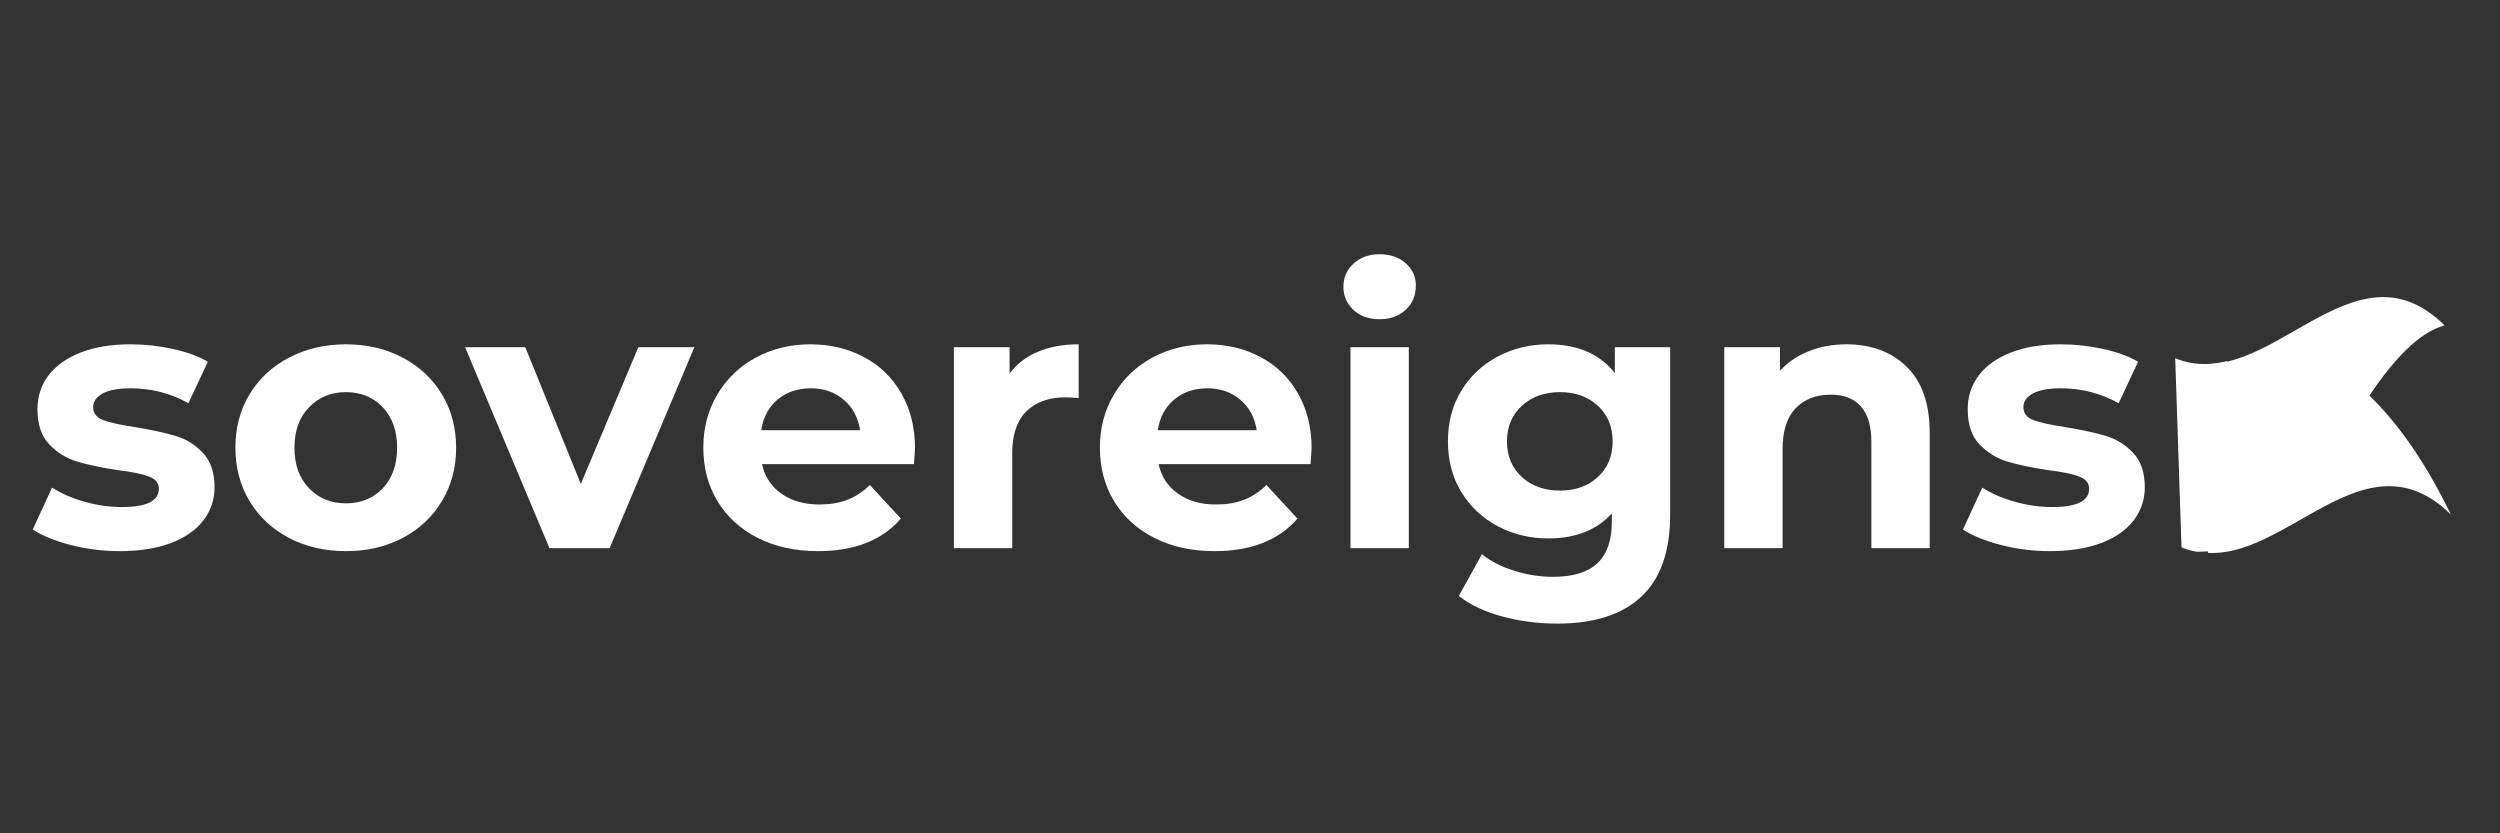 <svg xmlns="http://www.w3.org/2000/svg" xmlns:xlink="http://www.w3.org/1999/xlink" width="450" zoomAndPan="magnify" viewBox="0 0 337.5 112.5" height="150" preserveAspectRatio="xMidYMid meet" version="1.0"><rect x="0" y="0" width="337.5" height="112.5" fill="#333333" stroke="none"/><defs><g/><clipPath id="3b83406d76"><path d="M 296 39 L 331 39 L 331 75 L 296 75 Z M 296 39 " clip-rule="nonzero"/></clipPath><clipPath id="992608c79b"><path d="M 293.059 39.332 L 330.375 38.086 L 331.617 75.398 L 294.305 76.645 Z M 293.059 39.332 " clip-rule="nonzero"/></clipPath><clipPath id="6225aa9ebc"><path d="M 293.059 39.332 L 330.375 38.086 L 331.617 75.398 L 294.305 76.645 Z M 293.059 39.332 " clip-rule="nonzero"/></clipPath><clipPath id="a6999de6ef"><path d="M 296.941 40.5 L 329.832 39.402 L 330.977 73.77 L 298.09 74.863 Z M 296.941 40.5 " clip-rule="nonzero"/></clipPath><clipPath id="dc4878c4a2"><path d="M 316 52 L 317 52 L 317 58 L 316 58 Z M 316 52 " clip-rule="nonzero"/></clipPath><clipPath id="142ff727bc"><path d="M 293.059 39.332 L 330.375 38.086 L 331.617 75.398 L 294.305 76.645 Z M 293.059 39.332 " clip-rule="nonzero"/></clipPath><clipPath id="a2dab78551"><path d="M 293.059 39.332 L 330.375 38.086 L 331.617 75.398 L 294.305 76.645 Z M 293.059 39.332 " clip-rule="nonzero"/></clipPath><clipPath id="a2709bc6ca"><path d="M 316.156 52.184 L 316.508 52.172 L 316.668 57.059 L 316.316 57.07 Z M 316.156 52.184 " clip-rule="nonzero"/></clipPath><clipPath id="115b71a582"><path d="M 293 47 L 302 47 L 302 75 L 293 75 Z M 293 47 " clip-rule="nonzero"/></clipPath><clipPath id="3d59e17ad9"><path d="M 293.059 39.332 L 330.375 38.086 L 331.617 75.398 L 294.305 76.645 Z M 293.059 39.332 " clip-rule="nonzero"/></clipPath><clipPath id="d0856bbb32"><path d="M 293.059 39.332 L 330.375 38.086 L 331.617 75.398 L 294.305 76.645 Z M 293.059 39.332 " clip-rule="nonzero"/></clipPath><clipPath id="e51170f4b2"><path d="M 293.641 47.992 L 300.598 47.762 L 301.484 74.324 L 294.527 74.559 Z M 293.641 47.992 " clip-rule="nonzero"/></clipPath></defs><g clip-path="url(#3b83406d76)"><g clip-path="url(#992608c79b)"><g clip-path="url(#6225aa9ebc)"><g clip-path="url(#a6999de6ef)"><path fill="#ffffff" d="M 319.867 53.398 C 323.477 56.93 327.129 61.789 330.875 69.469 C 318.328 57.102 306.93 79.066 294.625 73.832 L 295.703 106.176 C 295.742 107.336 294.773 108.199 293.777 108.23 C 292.613 108.27 291.75 107.301 291.719 106.309 L 289.641 43.945 C 288.125 43.332 287.07 41.707 287.016 40.047 C 286.941 37.727 288.859 35.504 291.352 35.418 C 293.84 35.336 295.902 37.426 295.98 39.75 C 296.035 41.406 295.09 42.934 293.625 43.812 L 293.773 48.289 C 306.086 53.691 317.477 31.559 330.023 43.926 C 326.562 44.871 323.195 48.473 319.867 53.398 Z M 319.867 53.398 " fill-opacity="1" fill-rule="nonzero"/></g></g></g></g><g clip-path="url(#dc4878c4a2)"><g clip-path="url(#142ff727bc)"><g clip-path="url(#a2dab78551)"><g clip-path="url(#a2709bc6ca)"><path fill="#ffffff" d="M 316.156 52.184 L 316.508 52.172 L 316.668 57.059 L 316.316 57.07 Z M 316.156 52.184 " fill-opacity="1" fill-rule="nonzero"/></g></g></g></g><g clip-path="url(#115b71a582)"><g clip-path="url(#3d59e17ad9)"><g clip-path="url(#d0856bbb32)"><g clip-path="url(#e51170f4b2)"><path fill="#ffffff" d="M 319.562 53.391 C 323.168 56.922 326.82 61.781 330.566 69.461 C 318.023 57.094 306.625 79.059 294.316 73.824 L 295.398 106.168 C 295.434 107.328 294.469 108.191 293.473 108.223 C 292.309 108.262 291.445 107.293 291.414 106.301 L 289.332 43.938 C 287.816 43.324 286.766 41.699 286.711 40.039 C 286.633 37.719 288.555 35.496 291.043 35.41 C 293.535 35.328 295.598 37.418 295.676 39.742 C 295.73 41.398 294.785 42.926 293.316 43.805 L 293.469 48.281 C 305.777 53.684 317.172 31.551 329.715 43.918 C 326.258 44.863 322.887 48.465 319.562 53.391 Z M 319.562 53.391 " fill-opacity="1" fill-rule="nonzero"/></g></g></g></g><g fill="#ffffff" fill-opacity="1"><g transform="translate(3.403, 73.998)"><g><path d="M 12.75 0.406 C 10.5 0.406 8.297 0.129 6.141 -0.422 C 3.992 -0.984 2.285 -1.68 1.016 -2.516 L 3.625 -8.172 C 4.832 -7.391 6.289 -6.754 8 -6.266 C 9.719 -5.785 11.406 -5.547 13.062 -5.547 C 16.383 -5.547 18.047 -6.367 18.047 -8.016 C 18.047 -8.785 17.594 -9.336 16.688 -9.672 C 15.781 -10.016 14.383 -10.301 12.5 -10.531 C 10.281 -10.863 8.445 -11.25 7 -11.688 C 5.562 -12.125 4.312 -12.895 3.25 -14 C 2.188 -15.113 1.656 -16.695 1.656 -18.75 C 1.656 -20.469 2.148 -21.988 3.141 -23.312 C 4.141 -24.633 5.586 -25.664 7.484 -26.406 C 9.379 -27.145 11.625 -27.516 14.219 -27.516 C 16.133 -27.516 18.039 -27.305 19.938 -26.891 C 21.832 -26.473 23.406 -25.895 24.656 -25.156 L 22.031 -19.562 C 19.645 -20.906 17.039 -21.578 14.219 -21.578 C 12.531 -21.578 11.266 -21.336 10.422 -20.859 C 9.586 -20.391 9.172 -19.785 9.172 -19.047 C 9.172 -18.211 9.625 -17.625 10.531 -17.281 C 11.438 -16.945 12.883 -16.629 14.875 -16.328 C 17.094 -15.961 18.906 -15.566 20.312 -15.141 C 21.727 -14.723 22.957 -13.957 24 -12.844 C 25.039 -11.738 25.562 -10.195 25.562 -8.219 C 25.562 -6.539 25.055 -5.047 24.047 -3.734 C 23.035 -2.422 21.562 -1.398 19.625 -0.672 C 17.695 0.047 15.406 0.406 12.75 0.406 Z M 12.75 0.406 "/></g></g></g><g fill="#ffffff" fill-opacity="1"><g transform="translate(30.172, 73.998)"><g><path d="M 16.531 0.406 C 13.676 0.406 11.113 -0.188 8.844 -1.375 C 6.57 -2.57 4.797 -4.227 3.516 -6.344 C 2.242 -8.469 1.609 -10.875 1.609 -13.562 C 1.609 -16.25 2.242 -18.648 3.516 -20.766 C 4.797 -22.879 6.57 -24.531 8.844 -25.719 C 11.113 -26.914 13.676 -27.516 16.531 -27.516 C 19.383 -27.516 21.938 -26.914 24.188 -25.719 C 26.445 -24.531 28.211 -22.879 29.484 -20.766 C 30.766 -18.648 31.406 -16.25 31.406 -13.562 C 31.406 -10.875 30.766 -8.469 29.484 -6.344 C 28.211 -4.227 26.445 -2.57 24.188 -1.375 C 21.938 -0.188 19.383 0.406 16.531 0.406 Z M 16.531 -6.047 C 18.551 -6.047 20.207 -6.723 21.5 -8.078 C 22.789 -9.441 23.438 -11.27 23.438 -13.562 C 23.438 -15.844 22.789 -17.66 21.5 -19.016 C 20.207 -20.379 18.551 -21.062 16.531 -21.062 C 14.52 -21.062 12.859 -20.379 11.547 -19.016 C 10.234 -17.66 9.578 -15.844 9.578 -13.562 C 9.578 -11.27 10.234 -9.441 11.547 -8.078 C 12.859 -6.723 14.52 -6.047 16.531 -6.047 Z M 16.531 -6.047 "/></g></g></g><g fill="#ffffff" fill-opacity="1"><g transform="translate(63.193, 73.998)"><g><path d="M 30.547 -27.125 L 19.109 0 L 10.984 0 L -0.406 -27.125 L 7.719 -27.125 L 15.219 -8.672 L 22.984 -27.125 Z M 30.547 -27.125 "/></g></g></g><g fill="#ffffff" fill-opacity="1"><g transform="translate(93.339, 73.998)"><g><path d="M 30.188 -13.453 C 30.188 -13.359 30.141 -12.656 30.047 -11.344 L 9.531 -11.344 C 9.895 -9.664 10.766 -8.336 12.141 -7.359 C 13.523 -6.379 15.242 -5.891 17.297 -5.891 C 18.703 -5.891 19.953 -6.098 21.047 -6.516 C 22.141 -6.941 23.156 -7.609 24.094 -8.516 L 28.281 -3.984 C 25.727 -1.055 22 0.406 17.094 0.406 C 14.031 0.406 11.32 -0.188 8.969 -1.375 C 6.613 -2.57 4.797 -4.227 3.516 -6.344 C 2.242 -8.469 1.609 -10.875 1.609 -13.562 C 1.609 -16.219 2.238 -18.609 3.5 -20.734 C 4.758 -22.867 6.488 -24.531 8.688 -25.719 C 10.895 -26.914 13.359 -27.516 16.078 -27.516 C 18.734 -27.516 21.133 -26.941 23.281 -25.797 C 25.438 -24.66 27.125 -23.023 28.344 -20.891 C 29.57 -18.754 30.188 -16.273 30.188 -13.453 Z M 16.125 -21.578 C 14.344 -21.578 12.848 -21.07 11.641 -20.062 C 10.43 -19.051 9.691 -17.672 9.422 -15.922 L 22.781 -15.922 C 22.508 -17.641 21.77 -19.008 20.562 -20.031 C 19.352 -21.062 17.875 -21.578 16.125 -21.578 Z M 16.125 -21.578 "/></g></g></g><g fill="#ffffff" fill-opacity="1"><g transform="translate(125.15, 73.998)"><g><path d="M 11.141 -23.547 C 12.078 -24.848 13.344 -25.832 14.938 -26.5 C 16.539 -27.176 18.383 -27.516 20.469 -27.516 L 20.469 -20.266 C 19.594 -20.328 19.004 -20.359 18.703 -20.359 C 16.453 -20.359 14.688 -19.727 13.406 -18.469 C 12.133 -17.207 11.5 -15.316 11.5 -12.797 L 11.5 0 L 3.625 0 L 3.625 -27.125 L 11.141 -27.125 Z M 11.141 -23.547 "/></g></g></g><g fill="#ffffff" fill-opacity="1"><g transform="translate(146.878, 73.998)"><g><path d="M 30.188 -13.453 C 30.188 -13.359 30.141 -12.656 30.047 -11.344 L 9.531 -11.344 C 9.895 -9.664 10.766 -8.336 12.141 -7.359 C 13.523 -6.379 15.242 -5.891 17.297 -5.891 C 18.703 -5.891 19.953 -6.098 21.047 -6.516 C 22.141 -6.941 23.156 -7.609 24.094 -8.516 L 28.281 -3.984 C 25.727 -1.055 22 0.406 17.094 0.406 C 14.031 0.406 11.32 -0.188 8.969 -1.375 C 6.613 -2.57 4.797 -4.227 3.516 -6.344 C 2.242 -8.469 1.609 -10.875 1.609 -13.562 C 1.609 -16.219 2.238 -18.609 3.5 -20.734 C 4.758 -22.867 6.488 -24.531 8.688 -25.719 C 10.895 -26.914 13.359 -27.516 16.078 -27.516 C 18.734 -27.516 21.133 -26.941 23.281 -25.797 C 25.438 -24.66 27.125 -23.023 28.344 -20.891 C 29.57 -18.754 30.188 -16.273 30.188 -13.453 Z M 16.125 -21.578 C 14.344 -21.578 12.848 -21.07 11.641 -20.062 C 10.43 -19.051 9.691 -17.672 9.422 -15.922 L 22.781 -15.922 C 22.508 -17.641 21.77 -19.008 20.562 -20.031 C 19.352 -21.062 17.875 -21.578 16.125 -21.578 Z M 16.125 -21.578 "/></g></g></g><g fill="#ffffff" fill-opacity="1"><g transform="translate(178.688, 73.998)"><g><path d="M 3.625 -27.125 L 11.5 -27.125 L 11.5 0 L 3.625 0 Z M 7.562 -30.906 C 6.113 -30.906 4.938 -31.32 4.031 -32.156 C 3.125 -33 2.672 -34.039 2.672 -35.281 C 2.672 -36.531 3.125 -37.57 4.031 -38.406 C 4.938 -39.25 6.113 -39.672 7.562 -39.672 C 9.008 -39.672 10.188 -39.266 11.094 -38.453 C 12 -37.648 12.453 -36.645 12.453 -35.438 C 12.453 -34.125 12 -33.039 11.094 -32.188 C 10.188 -31.332 9.008 -30.906 7.562 -30.906 Z M 7.562 -30.906 "/></g></g></g><g fill="#ffffff" fill-opacity="1"><g transform="translate(193.862, 73.998)"><g><path d="M 31.609 -27.125 L 31.609 -4.531 C 31.609 0.438 30.312 4.129 27.719 6.547 C 25.133 8.973 21.352 10.188 16.375 10.188 C 13.758 10.188 11.273 9.863 8.922 9.219 C 6.566 8.582 4.617 7.66 3.078 6.453 L 6.203 0.812 C 7.336 1.75 8.781 2.492 10.531 3.047 C 12.281 3.598 14.031 3.875 15.781 3.875 C 18.5 3.875 20.504 3.258 21.797 2.031 C 23.086 0.812 23.734 -1.039 23.734 -3.531 L 23.734 -4.688 C 21.691 -2.438 18.836 -1.312 15.172 -1.312 C 12.68 -1.312 10.406 -1.859 8.344 -2.953 C 6.281 -4.047 4.641 -5.582 3.422 -7.562 C 2.211 -9.539 1.609 -11.828 1.609 -14.422 C 1.609 -17.004 2.211 -19.285 3.422 -21.266 C 4.641 -23.254 6.281 -24.789 8.344 -25.875 C 10.406 -26.969 12.68 -27.516 15.172 -27.516 C 19.098 -27.516 22.086 -26.223 24.141 -23.641 L 24.141 -27.125 Z M 16.734 -7.766 C 18.816 -7.766 20.52 -8.375 21.844 -9.594 C 23.176 -10.82 23.844 -12.43 23.844 -14.422 C 23.844 -16.398 23.176 -18 21.844 -19.219 C 20.52 -20.445 18.816 -21.062 16.734 -21.062 C 14.648 -21.062 12.938 -20.445 11.594 -19.219 C 10.25 -18 9.578 -16.398 9.578 -14.422 C 9.578 -12.43 10.25 -10.82 11.594 -9.594 C 12.938 -8.375 14.648 -7.766 16.734 -7.766 Z M 16.734 -7.766 "/></g></g></g><g fill="#ffffff" fill-opacity="1"><g transform="translate(229.151, 73.998)"><g><path d="M 20.109 -27.516 C 23.473 -27.516 26.188 -26.504 28.25 -24.484 C 30.32 -22.473 31.359 -19.488 31.359 -15.531 L 31.359 0 L 23.484 0 L 23.484 -14.312 C 23.484 -16.469 23.016 -18.07 22.078 -19.125 C 21.141 -20.188 19.781 -20.719 18 -20.719 C 16.008 -20.719 14.426 -20.102 13.25 -18.875 C 12.082 -17.645 11.5 -15.82 11.5 -13.406 L 11.5 0 L 3.625 0 L 3.625 -27.125 L 11.141 -27.125 L 11.141 -23.938 C 12.18 -25.082 13.473 -25.961 15.016 -26.578 C 16.566 -27.203 18.266 -27.516 20.109 -27.516 Z M 20.109 -27.516 "/></g></g></g><g fill="#ffffff" fill-opacity="1"><g transform="translate(263.986, 73.998)"><g><path d="M 12.75 0.406 C 10.5 0.406 8.297 0.129 6.141 -0.422 C 3.992 -0.984 2.285 -1.68 1.016 -2.516 L 3.625 -8.172 C 4.832 -7.391 6.289 -6.754 8 -6.266 C 9.719 -5.785 11.406 -5.547 13.062 -5.547 C 16.383 -5.547 18.047 -6.367 18.047 -8.016 C 18.047 -8.785 17.594 -9.336 16.688 -9.672 C 15.781 -10.016 14.383 -10.301 12.5 -10.531 C 10.281 -10.863 8.445 -11.25 7 -11.688 C 5.562 -12.125 4.312 -12.895 3.25 -14 C 2.188 -15.113 1.656 -16.695 1.656 -18.75 C 1.656 -20.469 2.148 -21.988 3.141 -23.312 C 4.141 -24.633 5.586 -25.664 7.484 -26.406 C 9.379 -27.145 11.625 -27.516 14.219 -27.516 C 16.133 -27.516 18.039 -27.305 19.938 -26.891 C 21.832 -26.473 23.406 -25.895 24.656 -25.156 L 22.031 -19.562 C 19.645 -20.906 17.039 -21.578 14.219 -21.578 C 12.531 -21.578 11.266 -21.336 10.422 -20.859 C 9.586 -20.391 9.172 -19.785 9.172 -19.047 C 9.172 -18.211 9.625 -17.625 10.531 -17.281 C 11.438 -16.945 12.883 -16.629 14.875 -16.328 C 17.094 -15.961 18.906 -15.566 20.312 -15.141 C 21.727 -14.723 22.957 -13.957 24 -12.844 C 25.039 -11.738 25.562 -10.195 25.562 -8.219 C 25.562 -6.539 25.055 -5.047 24.047 -3.734 C 23.035 -2.422 21.562 -1.398 19.625 -0.672 C 17.695 0.047 15.406 0.406 12.75 0.406 Z M 12.75 0.406 "/></g></g></g></svg>